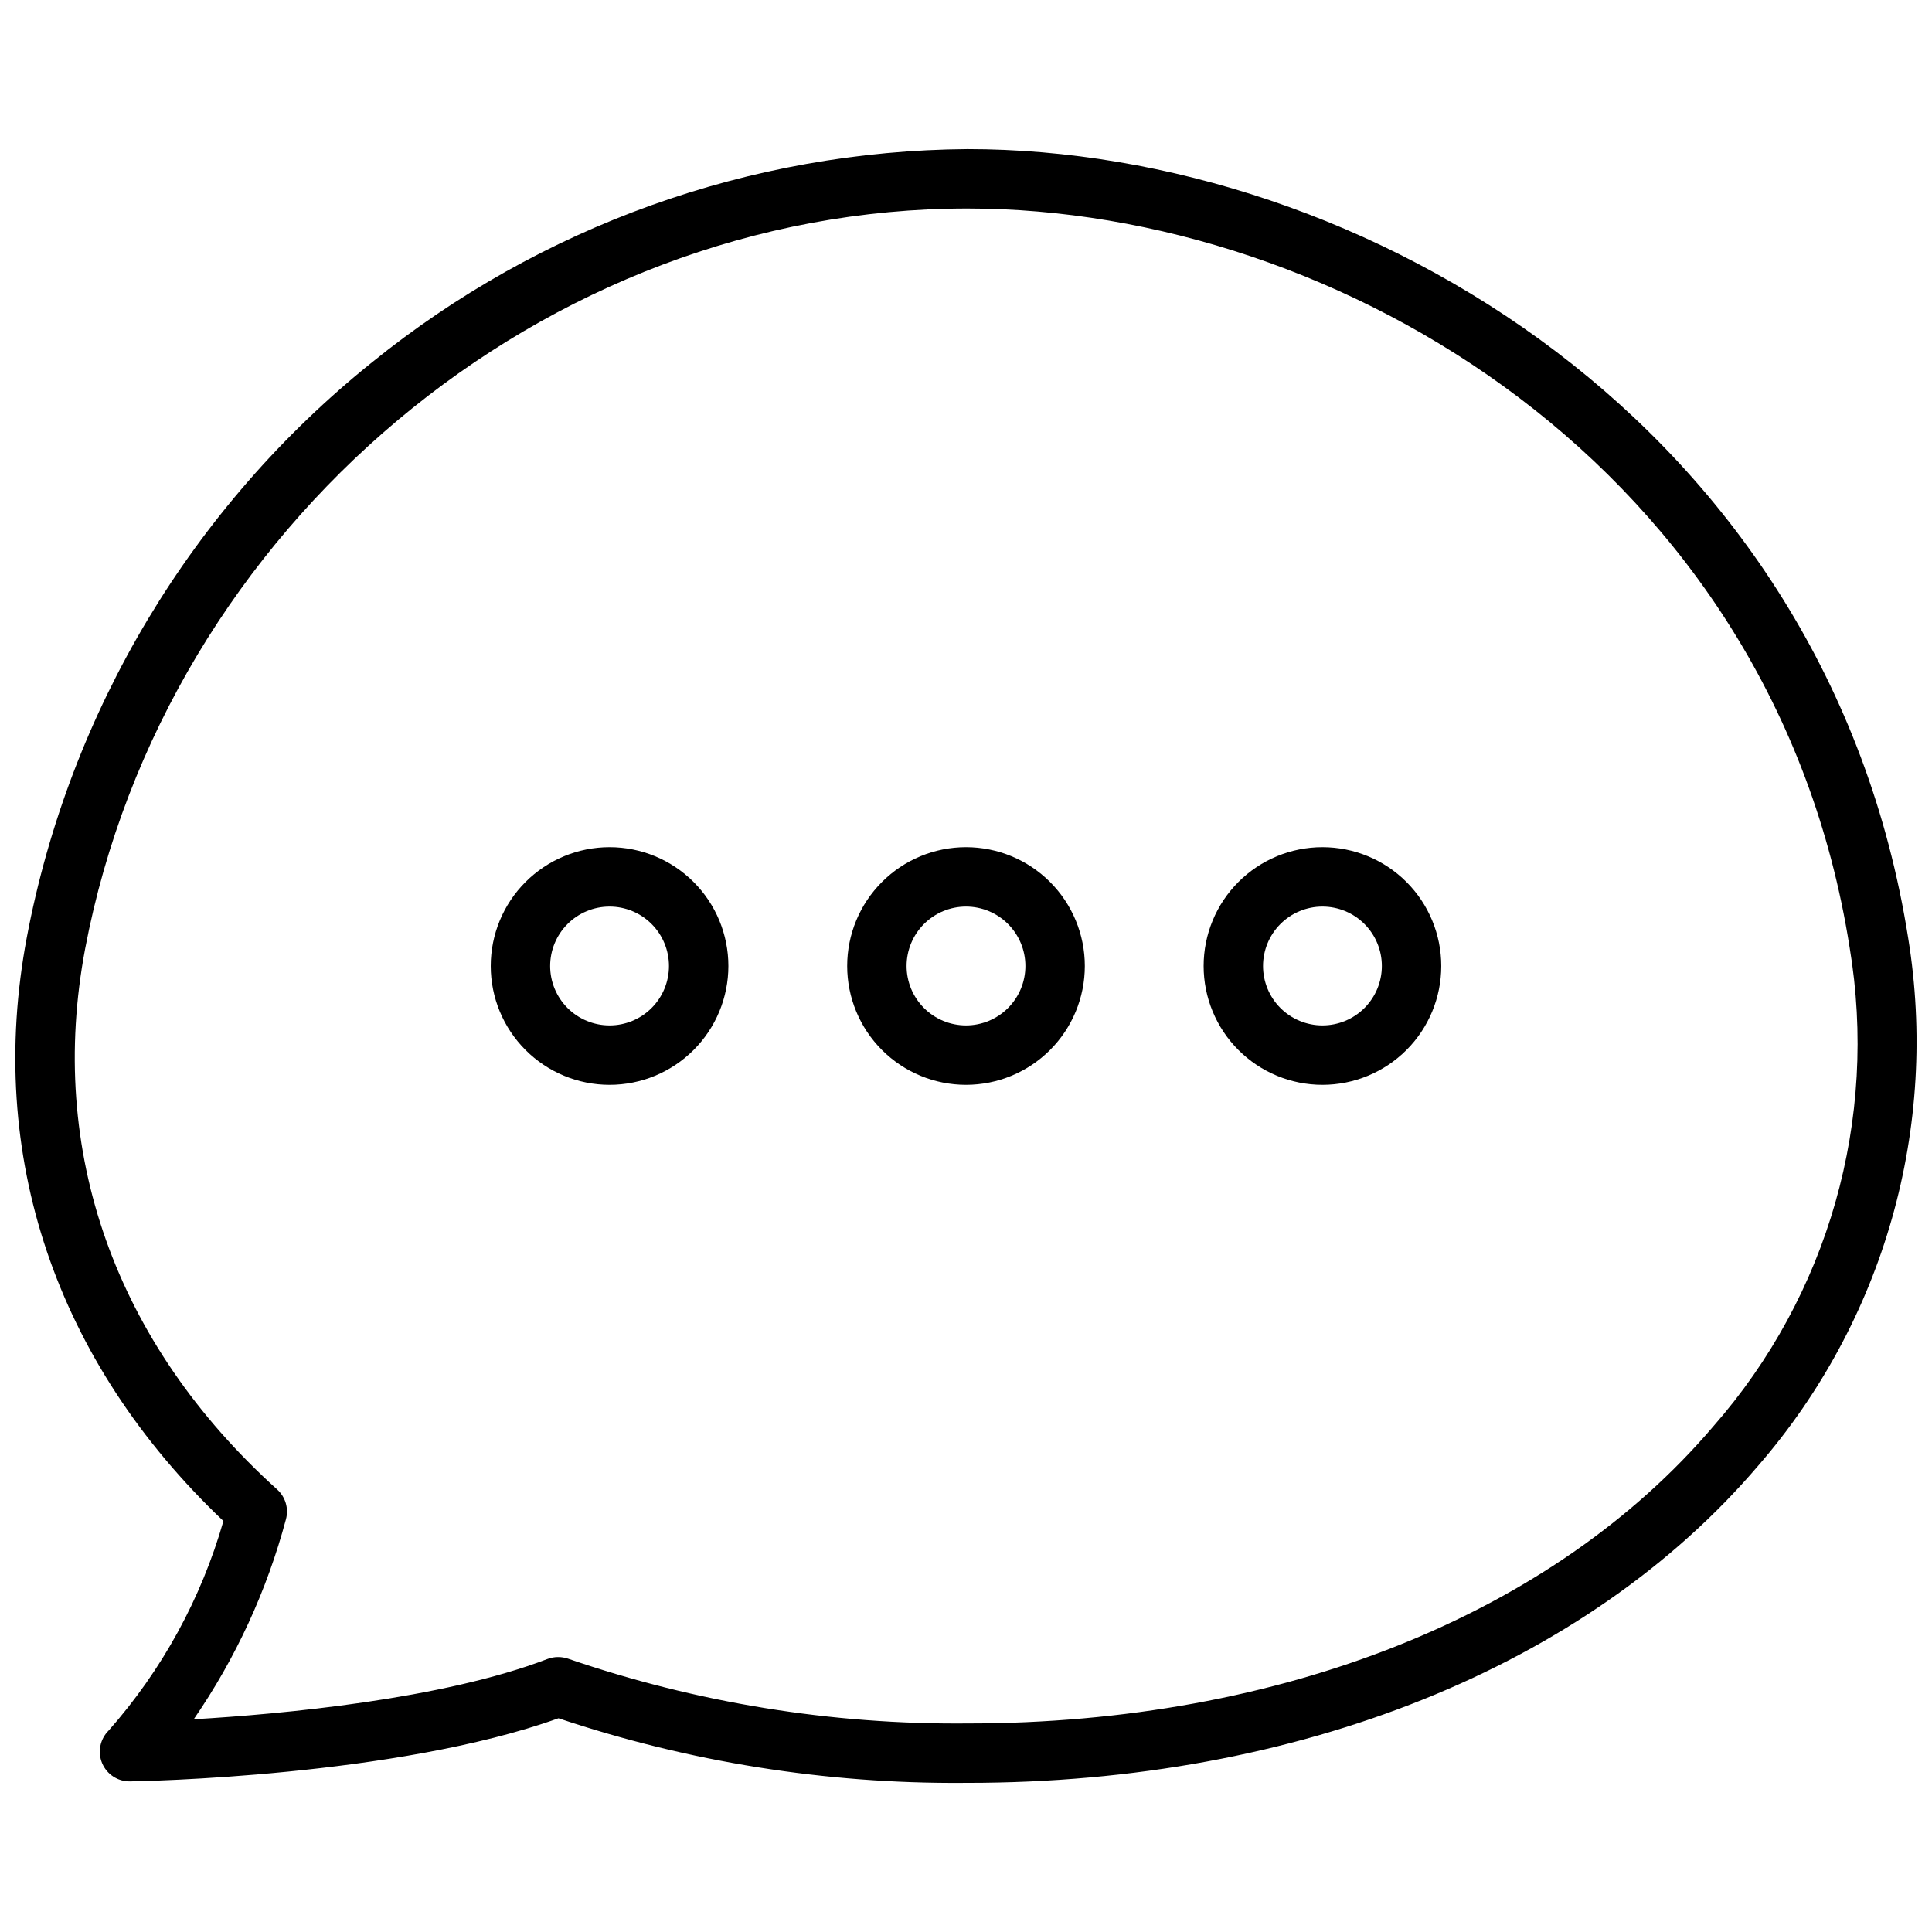 <?xml version="1.0" encoding="UTF-8"?>
<!-- Uploaded to: SVG Repo, www.svgrepo.com, Generator: SVG Repo Mixer Tools -->
<svg width="800px" height="800px" version="1.1" viewBox="144 144 512 512" xmlns="http://www.w3.org/2000/svg">
 <defs>
  <clipPath id="a">
   <path d="m148.09 183h503.81v434h-503.81z"/>
  </clipPath>
 </defs>
 <g clip-path="url(#a)">
  <path d="m399.41 616.48c-36.504 0.273-72.801-5.512-107.41-17.121-43.02 15.469-110.64 16.688-113.55 16.727-3.215 0.051-6.133-1.855-7.383-4.816-1.246-2.961-0.566-6.383 1.715-8.645 14.148-16.016 24.543-34.992 30.426-55.539-44.477-42.23-62.977-96.941-52.113-154.61 11.352-60.09 43.789-114.15 91.473-152.44 44.684-36.16 100.31-56.09 157.79-56.52 104.93 0 227.94 73.328 249.35 209.2 4.008 24.762 2.527 50.105-4.336 74.238-6.859 24.129-18.938 46.461-35.379 65.41-45.383 53.254-121.78 84.113-209.59 84.113zm-107.49-33.34c0.898-0.008 1.789 0.141 2.641 0.434 34.035 11.688 69.812 17.492 105.8 17.16 83.207 0 155.23-28.852 197.67-78.719 30.512-34.746 43.781-81.371 36.133-126.98-20.035-127.13-135.4-195.78-233.8-195.78-112.18 0-212.54 84.309-233.8 196.17-10.117 53.57 7.871 104.5 50.895 143.31 2.191 1.98 3.086 5.019 2.324 7.871-5.059 18.941-13.328 36.875-24.445 53.02 23.418-1.379 65.809-5.273 93.754-15.98h0.004c0.906-0.344 1.867-0.516 2.832-0.512z"/>
 </g>
 <path d="m305.54 431.49c-8.352 0-16.359-3.32-22.266-9.223-5.906-5.906-9.223-13.914-9.223-22.266s3.316-16.363 9.223-22.266c5.906-5.906 13.914-9.223 22.266-9.223 8.352 0 16.359 3.316 22.266 9.223 5.902 5.902 9.223 13.914 9.223 22.266s-3.32 16.359-9.223 22.266c-5.906 5.902-13.914 9.223-22.266 9.223zm0-47.23v-0.004c-4.176 0-8.18 1.66-11.133 4.613-2.953 2.953-4.613 6.957-4.613 11.133s1.66 8.18 4.613 11.133c2.953 2.949 6.957 4.609 11.133 4.609 4.176 0 8.18-1.66 11.133-4.609 2.953-2.953 4.609-6.957 4.609-11.133s-1.656-8.18-4.609-11.133c-2.953-2.953-6.957-4.613-11.133-4.613z"/>
 <path d="m400 431.49c-8.352 0-16.363-3.32-22.266-9.223-5.906-5.906-9.223-13.914-9.223-22.266s3.316-16.363 9.223-22.266c5.902-5.906 13.914-9.223 22.266-9.223s16.359 3.316 22.266 9.223c5.902 5.902 9.223 13.914 9.223 22.266s-3.32 16.359-9.223 22.266c-5.906 5.902-13.914 9.223-22.266 9.223zm0-47.23v-0.004c-4.176 0-8.18 1.66-11.133 4.613-2.953 2.953-4.613 6.957-4.613 11.133s1.66 8.18 4.613 11.133c2.953 2.949 6.957 4.609 11.133 4.609s8.18-1.66 11.133-4.609c2.949-2.953 4.609-6.957 4.609-11.133s-1.66-8.18-4.609-11.133c-2.953-2.953-6.957-4.613-11.133-4.613z"/>
 <path d="m494.46 431.49c-8.348 0-16.359-3.32-22.262-9.223-5.906-5.906-9.223-13.914-9.223-22.266s3.316-16.363 9.223-22.266c5.902-5.906 13.914-9.223 22.262-9.223 8.352 0 16.363 3.316 22.266 9.223 5.906 5.902 9.223 13.914 9.223 22.266s-3.316 16.359-9.223 22.266c-5.902 5.902-13.914 9.223-22.266 9.223zm0-47.23v-0.004c-4.172 0-8.18 1.66-11.133 4.613-2.949 2.953-4.609 6.957-4.609 11.133s1.66 8.18 4.609 11.133c2.953 2.949 6.961 4.609 11.133 4.609 4.176 0 8.184-1.66 11.133-4.609 2.953-2.953 4.613-6.957 4.613-11.133s-1.66-8.18-4.613-11.133c-2.949-2.953-6.957-4.613-11.133-4.613z"/>
</svg>